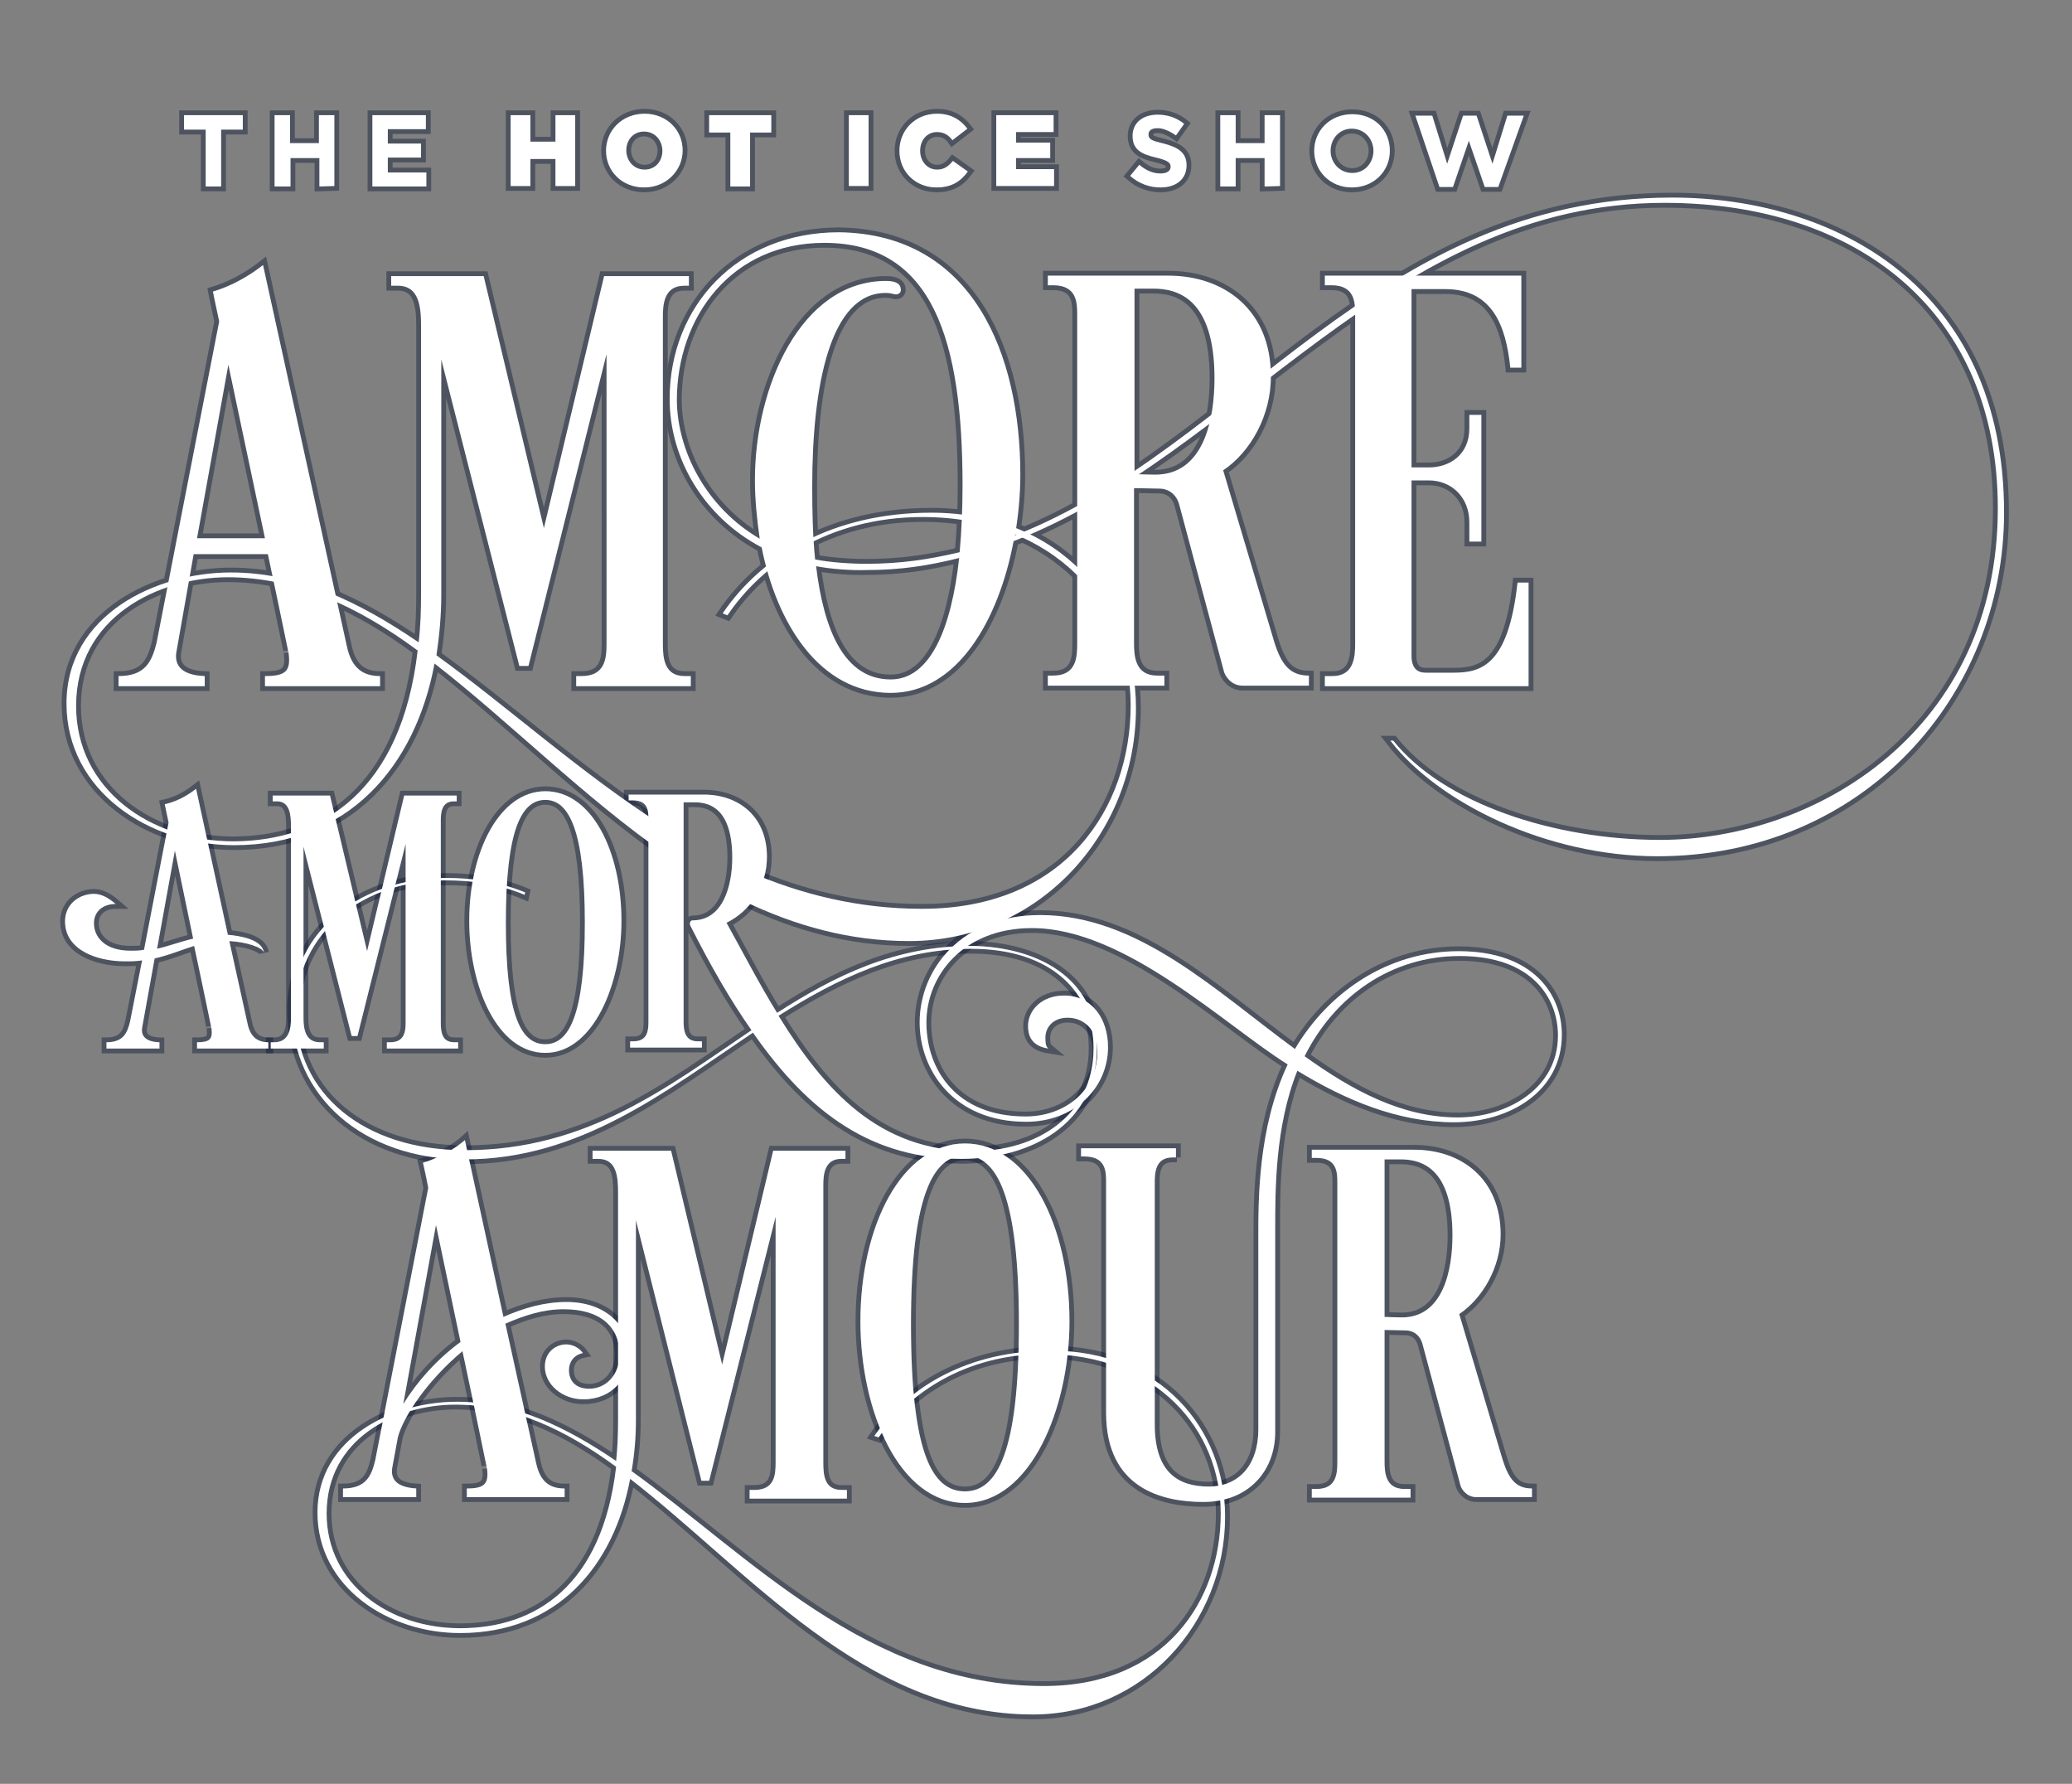 <svg xmlns="http://www.w3.org/2000/svg" xmlns:xlink="http://www.w3.org/1999/xlink" id="Layer_1" x="0px" y="0px" viewBox="0 0 430.1 370.2" style="enable-background:new 0 0 430.1 370.2;" xml:space="preserve"><rect x="0" y="0" width="430.1" height="370.2" fill="#808080" stroke="none"/><style type="text/css">	.st0{opacity:0.39;}	.st1{fill:#FFFFFF;stroke:#000E2E;stroke-width:2;stroke-miterlimit:10;}	.st2{opacity:0.39;fill:#FFFFFF;stroke:#000E2E;stroke-width:2;stroke-miterlimit:10;}	.st3{fill:#FFFFFF;}</style><g class="st0">	<g>		<path class="st1" d="M54.6,55L72,134.1c1,4.8,3.6,6.2,6.9,6.2v2.1H55v-2.1c4.3,0,5.4-1,4.9-4.8c0,0.1-1.8-8.8-4.3-20.5H40.2   l-3.6,20.4c-0.3,2,0.3,4.7,5.9,4.9v2.1H24.6v-2.1c5.5,0,6.9-2.9,7.9-6.9l13-66.7c-0.8-3.6-1.3-6.2-1.3-6.2   C49.3,59,53.2,56.1,54.6,55z M47.4,75.7l-6.5,36H55L47.4,75.7z"></path>		<path class="st1" d="M138.5,177.5c-17.3-12-32.7-27.7-48.3-39.8c-4,21.4-17.9,37.7-41.6,37.7c-17.7,0-34.8-11.3-34.8-29.4   c0-18.4,18.6-27.2,34.1-27.2c14,0,26.5,6,39,14.5c0.4-3.3,0.5-6.7,0.5-10.3V67.7c0-3.8-0.3-8.4-4.8-8.4h-1.4v-2h19.2l12.5,52.3   l12.5-52.3H143v2h-1c-4.2,0-4.4,4-4.4,6.4v67.9c0,3,0.3,6.7,4.5,6.7h1.3v2.1h-23.8v-2.1h1.1c4.9,0,5.2-3.6,5.2-6.7V73.5   l-16.2,64.7h-1.9L91.6,74.6v48.9c0,4.3-0.4,8.4-1,12.5c15,10.8,30.1,24.6,47.1,35.4L138.5,177.5z M155.4,180.9   c10.9,4.7,22.8,7.7,36,7.7c29.7,0,43.3-20.9,43.3-42.3c0-20.6-16-39-43.2-39c-19.4,0-33.3,9.7-40.5,20.4l-1-0.4   c8.3-12.2,23.1-20.9,43.3-20.9c26.8,0,42.5,19.2,42.5,40.5c0,26-20,48.4-47.1,48.4c-12.4,0-23.6-3.2-34.1-8.2L155.4,180.9z    M86.7,135c-12.3-9.1-25.3-15.2-39.4-15.2c-14.5,0-31.5,8.3-31.5,26.7c0,17.2,15.3,28.1,32.7,28.1C67,174.5,83.3,164.1,86.7,135z"></path>		<path class="st1" d="M416,106.4c0,37.9-29.1,71.3-72,71.3c-22.9,0-45.5-11.1-55.4-24h0.6c10.4,13,33.3,20.6,55.4,20.6   c32.7,0,70.1-23,70.1-68.8c0-40.8-29.1-63.4-69.2-63.4c-57,0-88.4,52.2-135.1,70.2c-3.1,16.4-11.7,31.5-25.5,31.5   c-14.8,0-23.7-14.5-26.8-30.2C146,107.2,139,95.1,139,82.8c0-19.2,14-34.6,35.2-34.6c27.8,0.4,37.6,25.4,37.6,50.3   c0,4.2-0.4,8.3-1.1,12.6C257,93,285.8,41,347.1,41C380.7,41,416,59.5,416,106.4z M157.7,111.8c-0.6-4.2-1-8.2-1-12.2   c0-19.4,9.6-41.3,27.2-41.3c2.1,0,3.1,0.6,3.1,1.9c0,0.6-0.6,0.9-0.9,0.9c-0.8,0-0.9-0.3-2.3-0.3c-11.4,0-15.2,19-15.2,40.1   c0,5.2,0.1,10.3,0.6,15.2c3,0.6,7.2,0.9,10.6,0.9c7.2,0,13-0.9,19.4-2.4c0.4-4.4,0.6-9.1,0.6-13.8c0-29.9-6-50.4-28.7-50.4   c-19.2,0-30.6,15.3-30.6,32.7C140.6,93.4,146.4,105.2,157.7,111.8z M169.4,117.5c1.6,13.2,5.8,23.5,15.5,23.5   c8.2,0,12.6-10.6,14.2-25.2c-6.4,1.6-12.2,2.5-19.2,2.5C176.6,118.4,172.5,118.1,169.4,117.5z"></path>		<path class="st1" d="M253.9,97.6l10.6,35.6c1.5,4.8,3.3,7,7.2,7v2.1H258c-2.5,0-3.6-2-3.9-2.8l-9.3-34.7c-0.6-2.3-2.3-3.4-4.2-3.4   l-5.2-0.1v32.2c0,2.8,0.3,6.7,4.8,6.7h1.5v2.1h-24.2v-2.1h1.1c4.9,0,5-3.9,5-6.7V65.4c0-2.5,0-6.2-5-6.2h-1.1v-2h25   c11.8,0,21.3,7.3,21.3,20.8C263.9,86.2,259.5,93.9,253.9,97.6z M235.5,59.9v38.5c0,0,3.3,0.1,4.3,0.1c10.2,0,12.3-11.7,12.3-20   c0-16.7-7.8-18.6-12.7-18.6H235.5z"></path>		<path class="st1" d="M293,97h3.6c4.3,0,8.4-2.6,8.4-8.1v-2.8h2.5v26.3H305v-4c0-5.3-3.8-8.7-8.4-8.7H293v36.4c0,3.3,2,3.5,3,3.5   h5.7c5.7,0,11.4-1.4,13.3-18.7h2.3v21.5H275v-2.1h1.6c4.4,0,4.7-3.9,4.7-6.7V65.4c0-2.5,0-6.2-4.9-6.2H275v-2h40.8v19.1h-2.3   C312.6,67.6,309.8,60,300,60h-7V97z"></path>	</g></g><g>	<g>		<path class="st2" d="M104.9,274.7l6.4,29c0.9,4.1,3.1,5.2,5.9,5.2v1.8H96.9v-1.8c3.6,0,4.6-0.9,4.2-4.1c0,0.1-2.3-11.3-5.1-24.4   c-7.1,5.9-12.2,13.4-13.4,17.8l-1.2,6.5c-0.2,1.7,0.2,3.9,5,4.2v1.8H71.2v-1.8c4.7,0,5.9-2.5,6.7-5.9l11-56.5   c-0.6-3.1-1.1-5.2-1.1-5.2c4.3-1.3,7.6-3.7,8.7-4.7l8,36.7c4.3-1.9,8.6-3.1,13.1-3.1c8,0,13,4.8,13,11c0,4.7-3.5,9.2-9.5,9.2   c-4.4,0-8-3.1-8-6.8c0-3.2,2.5-4.6,4.4-4.6c1.4,0,2.7,0.7,3.5,1.8c-2,0.4-2.9,2-2.9,3.5c0,2.1,1.2,3.9,4.2,3.9   c3.6,0,6.3-3,6.3-7.1c0-5.7-3.9-9.4-11.6-9.4C112.7,271.7,108.8,273,104.9,274.7z M90.5,254.2l-6.8,37.2c2.9-4.7,7-9.3,11.9-12.9   L90.5,254.2z"></path>		<path class="st2" d="M132,294.7c0,3.6-0.3,7.1-0.9,10.6c24.4,17.5,49,44.6,85.6,44.6c25.2,0,36.7-17.7,36.7-35.8   c0-17.5-13.5-33.1-36.6-33.1c-16.4,0-28.3,8.2-34.4,17.3l-0.9-0.3c7-10.3,19.6-17.7,36.7-17.7c22.7,0,36.1,16.3,36.1,34.4   c0,22.1-17,41.1-39.9,41.1c-35,0-59-29.9-83.6-48.9c-3.4,18.1-15.1,32-35.3,32c-15,0-29.6-9.6-29.6-25c0-15.6,15.8-23,28.9-23   c11.8,0,22.5,5.1,33.1,12.3c0.3-2.8,0.4-5.7,0.4-8.7v-46.9c0-3.2-0.2-7.1-4.1-7.1H123v-1.7h16.3l10.6,44.4l10.6-44.4h15v1.7h-0.9   c-3.5,0-3.7,3.4-3.7,5.4v57.6c0,2.6,0.2,5.7,3.8,5.7h1.1v1.8h-20.2v-1.8h1c4.2,0,4.4-3.1,4.4-5.7v-51l-13.8,54.8h-1.6L132,253.2   V294.7z M127.9,304.4c-10.5-7.7-21.4-12.9-33.4-12.9c-12.3,0-26.7,7-26.7,22.6c0,14.6,13,23.8,27.7,23.8   C111.2,337.9,125,329.1,127.9,304.4z"></path>		<path class="st2" d="M178.6,274.2c0-19.8,8.6-36.9,21.7-36.9c13.2,0,21.7,17.1,21.7,36.9c0,18.1-8.1,37.7-21.7,37.7   C186.7,311.9,178.6,292.9,178.6,274.2z M189.1,274.8c0,26.5,4.3,34.7,11.2,34.7c6.7,0,11.2-8.2,11.2-34.7c0-26.4-4.5-35-11.2-35   C193.6,239.8,189.1,248.4,189.1,274.8z"></path>		<path class="st2" d="M244.3,240.2h-0.9c-3.6,0-3.7,3.2-3.7,5.3v50.1c0,10.1,5,12.9,11.2,12.9s10.3-4.4,10.3-11.9V257   c0-7.9-0.1-22.9,6.1-36.1c-13.1-8.2-33.8-28.3-53.1-28.3c-14.2,0-21.9,9.8-21.9,19.6c0,9.7,6.1,19.5,20.6,19.5   c8.1,0,14.9-5.3,14.9-13.5c0-4.4-2.7-7-6.2-7c-3,0-4.6,2-4.6,4.1c0,0.9,0,1.8,0.6,2.3c-3.1-0.5-4.2-2.2-4.2-4.7   c0-3.1,2.7-6.3,7.5-6.3c5.8,0,9.1,4.9,9.1,10.7c0,8.4-6.9,15.5-17,15.5c-15.1,0-22.1-10.8-22.1-20.6c0-11,8.6-22.3,25-22.3   c20.3,0,36.5,15.8,52.9,27.8c6.9-11.7,19.2-20.3,34-20.3c15.6,0,21.4,9.1,21.4,17.3c0,11.7-10.7,18.2-22.4,18.2   c-11.6,0-22.5-4.6-32.5-10.7c-4.7,11.7-4.6,25.1-4.6,33.4v41.6c0,8.2-5.7,14.5-14.9,14.5c-8.7,0-20.2-2.9-20.2-18.5v-47.9   c0-2.1,0-5.3-4.5-5.3h-0.7v-1.7h19.7v1.9L244.3,240.2L244.3,240.2z M303,198.4c-14.1,0-25.9,8.2-32.2,20.8   c9.9,7.1,20.2,12.7,31.8,12.7c10.3,0,20.8-6,20.8-17C323.4,207.1,318,198.4,303,198.4z"></path>		<path class="st2" d="M302.9,272.7l9,30.2c1.3,4.1,2.8,6,6.1,6v1.8h-11.5c-2.1,0-3.1-1.7-3.3-2.3l-7.9-29.4   c-0.5-1.9-1.9-2.9-3.5-2.9l-4.4-0.1v27.3c0,2.3,0.2,5.7,4.1,5.7h1.3v1.8h-20.5V309h1c4.2,0,4.3-3.3,4.3-5.7v-57.8   c0-2.1,0-5.2-4.3-5.2h-1v-1.7h21.2c10,0,18,6.2,18,17.6C311.5,263,307.7,269.5,302.9,272.7z M287.4,240.7v32.6   c0,0,2.8,0.1,3.6,0.1c8.6,0,10.5-9.9,10.5-17c0-14.2-6.6-15.8-10.8-15.8h-3.3L287.4,240.7L287.4,240.7z"></path>	</g></g><g>	<g>		<path class="st2" d="M40.7,163.7l6.6,30.3c2.4,0.2,7.1,0.9,7.5,3.7c-0.3-1.1-3.6-2.2-7.2-2.4l3.8,17.2c0.6,2.9,2.3,3.8,4.3,3.8   v1.3H40.9v-1.3c2.6,0,3.3-0.6,3-2.9c0,0.1-1.6-7.8-3.6-17.1c-2.6,0.8-5.1,1.9-8.2,2.6l-2.6,14.4c-0.2,1.2,0.2,2.9,3.6,3v1.3h-11   v-1.3c3.4,0,4.3-1.8,4.9-4.3l2.5-12.7c-1.1,0.2-2.3,0.2-3.6,0.2c-5.7,0-12.4-2.3-12.4-8.3c0-3.6,3-5.7,6-5.7   c1.6,0,3.1,0.9,4.5,2.1c-2.7,0-4.5,1.6-4.5,4c0,2.9,2.3,5.7,7.6,5.7c0.9,0,1.9,0,2.8-0.2l5.1-26.4c-0.5-2.3-0.8-3.8-0.8-3.8   C37.4,166.2,39.8,164.4,40.7,163.7z M40.1,194.8l-3.8-18.3l-3.7,20.4C35.2,196.3,37.5,195.4,40.1,194.8z"></path>		<path class="st2" d="M73,215l-10-39.3v35.6c0,2.2,0.4,5,3.4,5h0.8v1.3h-11v-1.3h0.7c3.1,0,3.5-2.8,3.5-5v-39.8   c0-2.3-0.2-5.2-2.9-5.2h-0.9v-1.2h11.9l7.7,32.3l7.7-32.3h10.9v1.2h-0.6c-2.6,0-2.7,2.5-2.7,4v41.9c0,1.9,0.2,4.1,2.8,4.1h0.8v1.3   H80.3v-1.3H81c3,0,3.2-2.3,3.2-4.1v-37.1l-10,39.9L73,215L73,215z"></path>		<path class="st2" d="M97.4,191.1c0-14.4,6.3-26.9,15.8-26.9c9.6,0,15.8,12.4,15.8,26.9c0,13.2-5.9,27.4-15.8,27.4   C103.2,218.5,97.4,204.7,97.4,191.1z M105,191.5c0,19.2,3.1,25.2,8.2,25.2c4.9,0,8.2-6,8.2-25.2s-3.3-25.5-8.2-25.5   C108.2,166,105,172.3,105,191.5z"></path>		<path class="st2" d="M227.7,217.4c0,16.1-14,23.1-28.2,23.1c-18.2-0.1-31.2-9-43.2-26.2c-18.2,12.2-35.9,26.3-59.8,26.3   c-21.2,0-35.9-13.2-35.9-31c0-16.8,14.8-27.4,31.9-27.4c5.4,0,10.9,0.7,16.5,3l-0.1,0.5c-5.5-2.3-11-3-16.5-3   c-16.7,0-31,10.5-31,27.4c0,16.8,14.1,28.6,35.1,28.6c25.5,0,42.3-13.3,59.5-24.9c-4.3-6.1-8.5-13.4-12.7-21.7   c-0.2-0.4-0.1-1.1,0.5-1.1c6.4,0,8.2-7.4,8.2-13c0-10.3-4.8-11.5-7.8-11.5h-2.3V212c0,1.7,0.2,4.1,2.9,4.1h0.9v1.3h-14.9v-1.3h0.7   c3,0,3.1-2.4,3.1-4.1v-42.1c0-1.6-0.1-3.8-3.2-3.8h-0.9v-1.2h15.6c7.3,0,13.1,4.6,13.1,12.9c0,6.2-3.5,11.3-8.4,13.7   c3.5,6.3,6.8,12.7,10.5,18.7c12-7.7,24.5-13.9,40.4-13.9C214.9,196.5,227.7,202.6,227.7,217.4z M227,217.5   c0-11.1-8.3-20.6-25.4-20.6c-15.1,0-27.8,6.2-40,13.9c9.5,15.4,20.8,28.1,40.4,28.1C214.9,238.9,227,231.8,227,217.5z"></path>	</g></g><g>	<path class="st2" d="M45.9,26.9v11.8h-3.2V26.9h-4.5v-3h12.2v3H45.9z"></path>	<path class="st2" d="M66.3,38.7v-5.9h-6v5.9H57V23.9h3.2v5.8h6v-5.8h3.2v14.7L66.3,38.7L66.3,38.7z"></path>	<path class="st2" d="M77.3,38.7V23.9h11.1v2.9h-7.9v3h6.9v2.9h-6.9v3.1h8v2.9H77.3z"></path>	<path class="st2" d="M106,23.9h4.1v5.5h5.2v-5.5h4.1v14.7h-4.1V33h-5.2v5.6H106V23.9z"></path>	<path class="st2" d="M125.8,31.3L125.8,31.3c0-4.3,3.4-7.7,8-7.7s7.9,3.4,7.9,7.6l0,0c0,4.2-3.4,7.7-8,7.7  C129.1,38.9,125.8,35.5,125.8,31.3z M137.5,31.3L137.5,31.3c0-2.1-1.5-4-3.8-4s-3.7,1.8-3.7,3.9l0,0c0,2.1,1.5,4,3.8,4  S137.5,33.4,137.5,31.3z"></path>	<path class="st2" d="M151.6,27.5h-4.4v-3.6h12.9v3.6h-4.4v11.2h-4.1V27.5z"></path>	<path class="st2" d="M176.2,23.9h4.1v14.7h-4.1V23.9z"></path>	<path class="st2" d="M186.7,31.3L186.7,31.3c0-4.3,3.3-7.7,7.8-7.7c3,0,4.9,1.3,6.3,3.1l-3.1,2.4c-0.8-1.1-1.8-1.7-3.2-1.7  c-2.1,0-3.5,1.7-3.5,3.9l0,0c0,2.2,1.5,3.9,3.5,3.9c1.5,0,2.4-0.7,3.3-1.8l3.1,2.2c-1.4,1.9-3.2,3.3-6.5,3.3  C190.1,38.9,186.7,35.7,186.7,31.3z"></path>	<path class="st2" d="M206.8,23.9h11.9v3.5h-7.8v2.2h7.1v3.2h-7.1v2.3h7.9v3.5h-12L206.8,23.9L206.8,23.9z"></path>	<path class="st2" d="M246.3,34.3c0,2.9-2.2,4.6-5.4,4.6c-2.3,0-4.5-0.8-6.3-2.4l1.9-2.3c1.3,1.1,2.7,1.8,4.4,1.8  c1.3,0,2.1-0.5,2.1-1.4l0,0c0-0.8-0.5-1.3-3-1.9c-3-0.7-4.9-1.6-4.9-4.5l0,0c0-2.7,2.1-4.4,5.2-4.4c2.2,0,4,0.7,5.5,1.9l-1.7,2.4  c-1.3-0.9-2.6-1.5-3.8-1.5c-1.3,0-1.9,0.5-1.9,1.3l0,0c0,1,0.6,1.3,3.2,1.9C244.6,30.6,246.3,31.7,246.3,34.3L246.3,34.3z"></path>	<path class="st2" d="M262.5,38.7v-5.9h-6v5.9h-3.2V23.9h3.2v5.8h6v-5.8h3.2v14.7L262.5,38.7L262.5,38.7z"></path>	<path class="st2" d="M288.5,31.3c0,4.2-3.3,7.6-7.9,7.6c-4.5,0-7.8-3.4-7.8-7.6l0,0c0-4.2,3.3-7.6,7.9-7.6  C285.3,23.7,288.5,27,288.5,31.3L288.5,31.3z M285.1,31.3c0-2.5-1.9-4.6-4.5-4.6s-4.4,2.1-4.4,4.6l0,0c0,2.5,1.9,4.6,4.5,4.6  C283.3,35.9,285.1,33.8,285.1,31.3L285.1,31.3z"></path>	<path class="st2" d="M311,38.8h-2.8l-3.3-9.6l-3.3,9.6h-2.8l-5-14.8h3.5l3.1,10l3.3-10h2.8l3.3,10l3.1-10h3.4L311,38.8z"></path></g><g>	<g>		<path class="st3" d="M54.6,55L72,134.1c1,4.8,3.6,6.2,6.9,6.2v2.1H55v-2.1c4.3,0,5.4-1,4.9-4.8c0,0.1-1.8-8.8-4.3-20.5H40.2   l-3.6,20.4c-0.3,2,0.3,4.7,5.9,4.9v2.1H24.6v-2.1c5.5,0,6.9-2.9,7.9-6.9l13-66.7c-0.8-3.6-1.3-6.2-1.3-6.2   C49.3,59,53.2,56.1,54.6,55z M47.4,75.7l-6.5,36H55L47.4,75.7z"></path>		<path class="st3" d="M138.5,177.5c-17.3-12-32.7-27.7-48.3-39.8c-4,21.4-17.9,37.7-41.6,37.7c-17.7,0-34.8-11.3-34.8-29.4   c0-18.4,18.6-27.2,34.1-27.2c14,0,26.5,6,39,14.5c0.4-3.3,0.5-6.7,0.5-10.3V67.7c0-3.8-0.3-8.4-4.8-8.4h-1.4v-2h19.2l12.5,52.3   l12.5-52.3H143v2h-1c-4.2,0-4.4,4-4.4,6.4v67.9c0,3,0.3,6.7,4.5,6.7h1.3v2.1h-23.8v-2.1h1.1c4.9,0,5.2-3.6,5.2-6.7V73.5   l-16.2,64.7h-1.9L91.6,74.6v48.9c0,4.3-0.4,8.4-1,12.5c15,10.8,30.1,24.6,47.1,35.4L138.5,177.5z M155.4,180.9   c10.9,4.7,22.8,7.7,36,7.7c29.7,0,43.3-20.9,43.3-42.3c0-20.6-16-39-43.2-39c-19.4,0-33.3,9.7-40.5,20.4l-1-0.4   c8.3-12.2,23.1-20.9,43.3-20.9c26.8,0,42.5,19.2,42.5,40.5c0,26-20,48.4-47.1,48.4c-12.4,0-23.6-3.2-34.1-8.2L155.4,180.9z    M86.7,135c-12.3-9.1-25.3-15.2-39.4-15.2c-14.5,0-31.5,8.3-31.5,26.7c0,17.2,15.3,28.1,32.7,28.1C67,174.5,83.3,164.1,86.7,135z"></path>		<path class="st3" d="M416,106.4c0,37.9-29.1,71.3-72,71.3c-22.9,0-45.5-11.1-55.4-24h0.6c10.4,13,33.3,20.6,55.4,20.6   c32.7,0,70.1-23,70.1-68.8c0-40.8-29.1-63.4-69.2-63.4c-57,0-88.4,52.2-135.1,70.2c-3.1,16.4-11.7,31.5-25.5,31.5   c-14.8,0-23.7-14.5-26.8-30.2C146,107.2,139,95.1,139,82.8c0-19.2,14-34.6,35.2-34.6c27.8,0.4,37.6,25.4,37.6,50.3   c0,4.2-0.4,8.3-1.1,12.6C257,93,285.8,41,347.1,41C380.7,41,416,59.5,416,106.4z M157.7,111.8c-0.6-4.2-1-8.2-1-12.2   c0-19.4,9.6-41.3,27.2-41.3c2.1,0,3.1,0.6,3.1,1.9c0,0.6-0.6,0.9-0.9,0.9c-0.8,0-0.9-0.3-2.3-0.3c-11.4,0-15.2,19-15.2,40.1   c0,5.2,0.1,10.3,0.6,15.2c3,0.6,7.2,0.9,10.6,0.9c7.2,0,13-0.9,19.4-2.4c0.4-4.4,0.6-9.1,0.6-13.8c0-29.9-6-50.4-28.7-50.4   c-19.2,0-30.6,15.3-30.6,32.7C140.6,93.4,146.4,105.2,157.7,111.8z M169.4,117.5c1.6,13.2,5.8,23.5,15.5,23.5   c8.2,0,12.6-10.6,14.2-25.2c-6.4,1.6-12.2,2.5-19.2,2.5C176.6,118.4,172.5,118.1,169.4,117.5z"></path>		<path class="st3" d="M253.9,97.6l10.6,35.6c1.5,4.8,3.3,7,7.2,7v2.1H258c-2.5,0-3.6-2-3.9-2.8l-9.3-34.7c-0.6-2.3-2.3-3.4-4.2-3.4   l-5.2-0.1v32.2c0,2.8,0.3,6.7,4.8,6.7h1.5v2.1h-24.2v-2.1h1.1c4.9,0,5-3.9,5-6.7V65.4c0-2.5,0-6.2-5-6.2h-1.1v-2h25   c11.8,0,21.3,7.3,21.3,20.8C263.9,86.2,259.5,93.9,253.9,97.6z M235.5,59.9v38.5c0,0,3.3,0.1,4.3,0.1c10.2,0,12.3-11.7,12.3-20   c0-16.7-7.8-18.6-12.7-18.6H235.5z"></path>		<path class="st3" d="M293,97h3.6c4.3,0,8.4-2.6,8.4-8.1v-2.8h2.5v26.3H305v-4c0-5.3-3.8-8.7-8.4-8.7H293v36.4c0,3.3,2,3.5,3,3.5   h5.7c5.7,0,11.4-1.4,13.3-18.7h2.3v21.5H275v-2.1h1.6c4.4,0,4.7-3.9,4.7-6.7V65.4c0-2.5,0-6.2-4.9-6.2H275v-2h40.8v19.1h-2.3   C312.6,67.6,309.8,60,300,60h-7V97z"></path>	</g></g><g>	<g>		<path class="st3" d="M104.9,274.7l6.4,29c0.9,4.1,3.1,5.2,5.9,5.2v1.8H96.9v-1.8c3.6,0,4.6-0.9,4.2-4.1c0,0.1-2.3-11.3-5.1-24.4   c-7.1,5.9-12.2,13.4-13.4,17.8l-1.2,6.5c-0.2,1.7,0.2,3.9,5,4.2v1.8H71.2v-1.8c4.7,0,5.9-2.5,6.7-5.9l11-56.5   c-0.6-3.1-1.1-5.2-1.1-5.2c4.3-1.3,7.6-3.7,8.7-4.7l8,36.7c4.3-1.9,8.6-3.1,13.1-3.1c8,0,13,4.8,13,11c0,4.7-3.5,9.2-9.5,9.2   c-4.4,0-8-3.1-8-6.8c0-3.2,2.5-4.6,4.4-4.6c1.4,0,2.7,0.7,3.5,1.8c-2,0.4-2.9,2-2.9,3.5c0,2.1,1.2,3.9,4.2,3.9   c3.6,0,6.3-3,6.3-7.1c0-5.7-3.9-9.4-11.6-9.4C112.7,271.7,108.8,273,104.9,274.7z M90.5,254.2l-6.8,37.2c2.9-4.7,7-9.3,11.9-12.9   L90.5,254.2z"></path>		<path class="st3" d="M132,294.7c0,3.6-0.3,7.1-0.9,10.6c24.4,17.5,49,44.6,85.6,44.6c25.2,0,36.7-17.7,36.7-35.8   c0-17.5-13.5-33.1-36.6-33.1c-16.4,0-28.3,8.2-34.4,17.3l-0.9-0.3c7-10.3,19.6-17.7,36.7-17.7c22.7,0,36.1,16.3,36.1,34.4   c0,22.1-17,41.1-39.9,41.1c-35,0-59-29.9-83.6-48.9c-3.4,18.1-15.1,32-35.3,32c-15,0-29.6-9.6-29.6-25c0-15.6,15.8-23,28.9-23   c11.8,0,22.5,5.1,33.1,12.3c0.3-2.8,0.4-5.7,0.4-8.7v-46.9c0-3.2-0.2-7.1-4.1-7.1H123v-1.7h16.3l10.6,44.4l10.6-44.4h15v1.7h-0.9   c-3.5,0-3.7,3.4-3.7,5.4v57.6c0,2.6,0.2,5.7,3.8,5.7h1.1v1.8h-20.2v-1.8h1c4.2,0,4.4-3.1,4.4-5.7v-51l-13.8,54.8h-1.6L132,253.2   V294.7z M127.9,304.4c-10.5-7.7-21.4-12.9-33.4-12.9c-12.3,0-26.7,7-26.7,22.6c0,14.6,13,23.8,27.7,23.8   C111.2,337.9,125,329.1,127.9,304.4z"></path>		<path class="st3" d="M178.6,274.2c0-19.8,8.6-36.9,21.7-36.9c13.2,0,21.7,17.1,21.7,36.9c0,18.1-8.1,37.7-21.7,37.7   C186.7,311.9,178.6,292.9,178.6,274.2z M189.1,274.8c0,26.5,4.3,34.7,11.2,34.7c6.7,0,11.2-8.2,11.2-34.7c0-26.4-4.5-35-11.2-35   C193.6,239.8,189.1,248.4,189.1,274.8z"></path>		<path class="st3" d="M244.3,240.2h-0.9c-3.6,0-3.7,3.2-3.7,5.3v50.1c0,10.1,5,12.9,11.2,12.9s10.3-4.4,10.3-11.9V257   c0-7.9-0.1-22.9,6.1-36.1c-13.1-8.2-33.8-28.3-53.1-28.3c-14.2,0-21.9,9.8-21.9,19.6c0,9.7,6.1,19.5,20.6,19.5   c8.1,0,14.9-5.3,14.9-13.5c0-4.4-2.7-7-6.2-7c-3,0-4.6,2-4.6,4.1c0,0.9,0,1.8,0.6,2.3c-3.1-0.5-4.2-2.2-4.2-4.7   c0-3.1,2.7-6.3,7.5-6.3c5.8,0,9.1,4.9,9.1,10.7c0,8.4-6.9,15.5-17,15.5c-15.1,0-22.1-10.8-22.1-20.6c0-11,8.6-22.3,25-22.3   c20.3,0,36.5,15.8,52.9,27.8c6.9-11.7,19.2-20.3,34-20.3c15.6,0,21.4,9.1,21.4,17.3c0,11.7-10.7,18.2-22.4,18.2   c-11.6,0-22.5-4.6-32.5-10.7c-4.7,11.7-4.6,25.1-4.6,33.4v41.6c0,8.2-5.7,14.5-14.9,14.5c-8.7,0-20.2-2.9-20.2-18.5v-47.9   c0-2.1,0-5.3-4.5-5.3h-0.7v-1.7h19.7v1.9L244.3,240.2L244.3,240.2z M303,198.4c-14.1,0-25.9,8.2-32.2,20.8   c9.9,7.1,20.2,12.7,31.8,12.7c10.3,0,20.8-6,20.8-17C323.4,207.1,318,198.4,303,198.4z"></path>		<path class="st3" d="M302.9,272.7l9,30.2c1.3,4.1,2.8,6,6.1,6v1.8h-11.5c-2.1,0-3.1-1.7-3.3-2.3l-7.9-29.4   c-0.5-1.9-1.9-2.9-3.5-2.9l-4.4-0.1v27.3c0,2.3,0.2,5.7,4.1,5.7h1.3v1.8h-20.5V309h1c4.2,0,4.3-3.3,4.3-5.7v-57.8   c0-2.1,0-5.2-4.3-5.2h-1v-1.7h21.2c10,0,18,6.2,18,17.6C311.5,263,307.7,269.5,302.9,272.7z M287.4,240.7v32.6   c0,0,2.8,0.1,3.6,0.1c8.6,0,10.5-9.9,10.5-17c0-14.2-6.6-15.8-10.8-15.8h-3.3L287.4,240.7L287.4,240.7z"></path>	</g></g><g>	<g>		<path class="st3" d="M40.7,163.7l6.6,30.3c2.4,0.2,7.1,0.9,7.5,3.7c-0.3-1.1-3.6-2.2-7.2-2.4l3.8,17.2c0.6,2.9,2.3,3.8,4.3,3.8   v1.3H40.9v-1.3c2.6,0,3.3-0.6,3-2.9c0,0.1-1.6-7.8-3.6-17.1c-2.6,0.8-5.1,1.9-8.2,2.6l-2.6,14.4c-0.2,1.2,0.2,2.9,3.6,3v1.3h-11   v-1.3c3.4,0,4.3-1.8,4.9-4.3l2.5-12.7c-1.1,0.2-2.3,0.2-3.6,0.2c-5.7,0-12.4-2.3-12.4-8.3c0-3.6,3-5.7,6-5.7   c1.6,0,3.1,0.9,4.5,2.1c-2.7,0-4.5,1.6-4.5,4c0,2.9,2.3,5.7,7.6,5.7c0.9,0,1.9,0,2.8-0.2l5.1-26.4c-0.5-2.3-0.8-3.8-0.8-3.8   C37.4,166.2,39.8,164.4,40.7,163.7z M40.1,194.8l-3.8-18.3l-3.7,20.4C35.2,196.3,37.5,195.4,40.1,194.8z"></path>		<path class="st3" d="M73,215l-10-39.3v35.6c0,2.2,0.4,5,3.4,5h0.8v1.3h-11v-1.3h0.7c3.1,0,3.5-2.8,3.5-5v-39.8   c0-2.3-0.2-5.2-2.9-5.2h-0.9v-1.2h11.9l7.7,32.3l7.7-32.3h10.9v1.2h-0.6c-2.6,0-2.7,2.5-2.7,4v41.9c0,1.9,0.2,4.1,2.8,4.1h0.8v1.3   H80.3v-1.3H81c3,0,3.2-2.3,3.2-4.1v-37.1l-10,39.9L73,215L73,215z"></path>		<path class="st3" d="M97.4,191.1c0-14.4,6.3-26.9,15.8-26.9c9.6,0,15.8,12.4,15.8,26.9c0,13.2-5.9,27.4-15.8,27.4   C103.2,218.5,97.4,204.7,97.4,191.1z M105,191.5c0,19.2,3.1,25.2,8.2,25.2c4.9,0,8.2-6,8.2-25.2s-3.3-25.5-8.2-25.5   C108.2,166,105,172.3,105,191.5z"></path>		<path class="st3" d="M227.7,217.4c0,16.1-14,23.1-28.2,23.1c-18.2-0.1-31.2-9-43.2-26.2c-18.2,12.2-35.9,26.3-59.8,26.3   c-21.2,0-35.9-13.2-35.9-31c0-16.8,14.8-27.4,31.9-27.4c5.4,0,10.9,0.7,16.5,3l-0.1,0.5c-5.5-2.3-11-3-16.5-3   c-16.7,0-31,10.5-31,27.4c0,16.8,14.1,28.6,35.1,28.6c25.5,0,42.3-13.3,59.5-24.9c-4.3-6.1-8.5-13.4-12.7-21.7   c-0.2-0.4-0.1-1.1,0.5-1.1c6.4,0,8.2-7.4,8.2-13c0-10.3-4.8-11.5-7.8-11.5h-2.3V212c0,1.7,0.2,4.1,2.9,4.1h0.9v1.3h-14.9v-1.3h0.7   c3,0,3.1-2.4,3.1-4.1v-42.1c0-1.6-0.1-3.8-3.2-3.8h-0.9v-1.2h15.6c7.3,0,13.1,4.6,13.1,12.9c0,6.2-3.5,11.3-8.4,13.7   c3.5,6.3,6.8,12.7,10.5,18.7c12-7.7,24.5-13.9,40.4-13.9C214.9,196.5,227.7,202.6,227.7,217.4z M227,217.5   c0-11.1-8.3-20.6-25.4-20.6c-15.1,0-27.8,6.2-40,13.9c9.5,15.4,20.8,28.1,40.4,28.1C214.9,238.9,227,231.8,227,217.5z"></path>	</g></g><g>	<path class="st3" d="M45.9,26.9v11.8h-3.2V26.9h-4.5v-3h12.2v3H45.9z"></path>	<path class="st3" d="M66.3,38.7v-5.9h-6v5.9H57V23.9h3.2v5.8h6v-5.8h3.2v14.7L66.3,38.7L66.3,38.7z"></path>	<path class="st3" d="M77.3,38.7V23.9h11.1v2.9h-7.9v3h6.9v2.9h-6.9v3.1h8v2.9H77.3z"></path>	<path class="st3" d="M106,23.9h4.1v5.5h5.2v-5.5h4.1v14.7h-4.1V33h-5.2v5.6H106V23.9z"></path>	<path class="st3" d="M125.8,31.3L125.8,31.3c0-4.3,3.4-7.7,8-7.7s7.9,3.4,7.9,7.6l0,0c0,4.2-3.4,7.7-8,7.7  C129.1,38.9,125.8,35.5,125.8,31.3z M137.5,31.3L137.5,31.3c0-2.1-1.5-4-3.8-4s-3.7,1.8-3.7,3.9l0,0c0,2.1,1.5,4,3.8,4  S137.5,33.4,137.5,31.3z"></path>	<path class="st3" d="M151.6,27.5h-4.4v-3.6h12.9v3.6h-4.4v11.2h-4.1V27.5z"></path>	<path class="st3" d="M176.2,23.9h4.1v14.7h-4.1V23.9z"></path>	<path class="st3" d="M186.7,31.3L186.7,31.3c0-4.3,3.3-7.7,7.8-7.7c3,0,4.9,1.3,6.3,3.1l-3.1,2.4c-0.8-1.1-1.8-1.7-3.2-1.7  c-2.1,0-3.5,1.7-3.5,3.9l0,0c0,2.2,1.5,3.9,3.5,3.9c1.5,0,2.4-0.7,3.3-1.8l3.1,2.2c-1.4,1.9-3.2,3.3-6.5,3.3  C190.1,38.9,186.7,35.7,186.7,31.3z"></path>	<path class="st3" d="M206.8,23.9h11.9v3.5h-7.8v2.2h7.1v3.2h-7.1v2.3h7.9v3.5h-12L206.8,23.9L206.8,23.9z"></path>	<path class="st3" d="M246.3,34.3c0,2.9-2.2,4.6-5.4,4.6c-2.3,0-4.5-0.8-6.3-2.4l1.9-2.3c1.3,1.1,2.7,1.8,4.4,1.8  c1.3,0,2.1-0.5,2.1-1.4l0,0c0-0.8-0.5-1.3-3-1.9c-3-0.7-4.9-1.6-4.9-4.5l0,0c0-2.7,2.1-4.4,5.2-4.4c2.2,0,4,0.7,5.5,1.9l-1.7,2.4  c-1.3-0.9-2.6-1.5-3.8-1.5c-1.3,0-1.9,0.5-1.9,1.3l0,0c0,1,0.6,1.3,3.2,1.9C244.6,30.6,246.3,31.7,246.3,34.3L246.3,34.3z"></path>	<path class="st3" d="M262.5,38.7v-5.9h-6v5.9h-3.2V23.9h3.2v5.8h6v-5.8h3.2v14.7L262.5,38.7L262.5,38.7z"></path>	<path class="st3" d="M288.5,31.3c0,4.2-3.3,7.6-7.9,7.6c-4.5,0-7.8-3.4-7.8-7.6l0,0c0-4.2,3.3-7.6,7.9-7.6  C285.3,23.7,288.5,27,288.5,31.3L288.5,31.3z M285.1,31.3c0-2.5-1.9-4.6-4.5-4.6s-4.4,2.1-4.4,4.6l0,0c0,2.5,1.9,4.6,4.5,4.6  C283.3,35.9,285.1,33.8,285.1,31.3L285.1,31.3z"></path>	<path class="st3" d="M311,38.8h-2.8l-3.3-9.6l-3.3,9.6h-2.8l-5-14.8h3.5l3.1,10l3.3-10h2.8l3.3,10l3.1-10h3.4L311,38.8z"></path></g></svg>